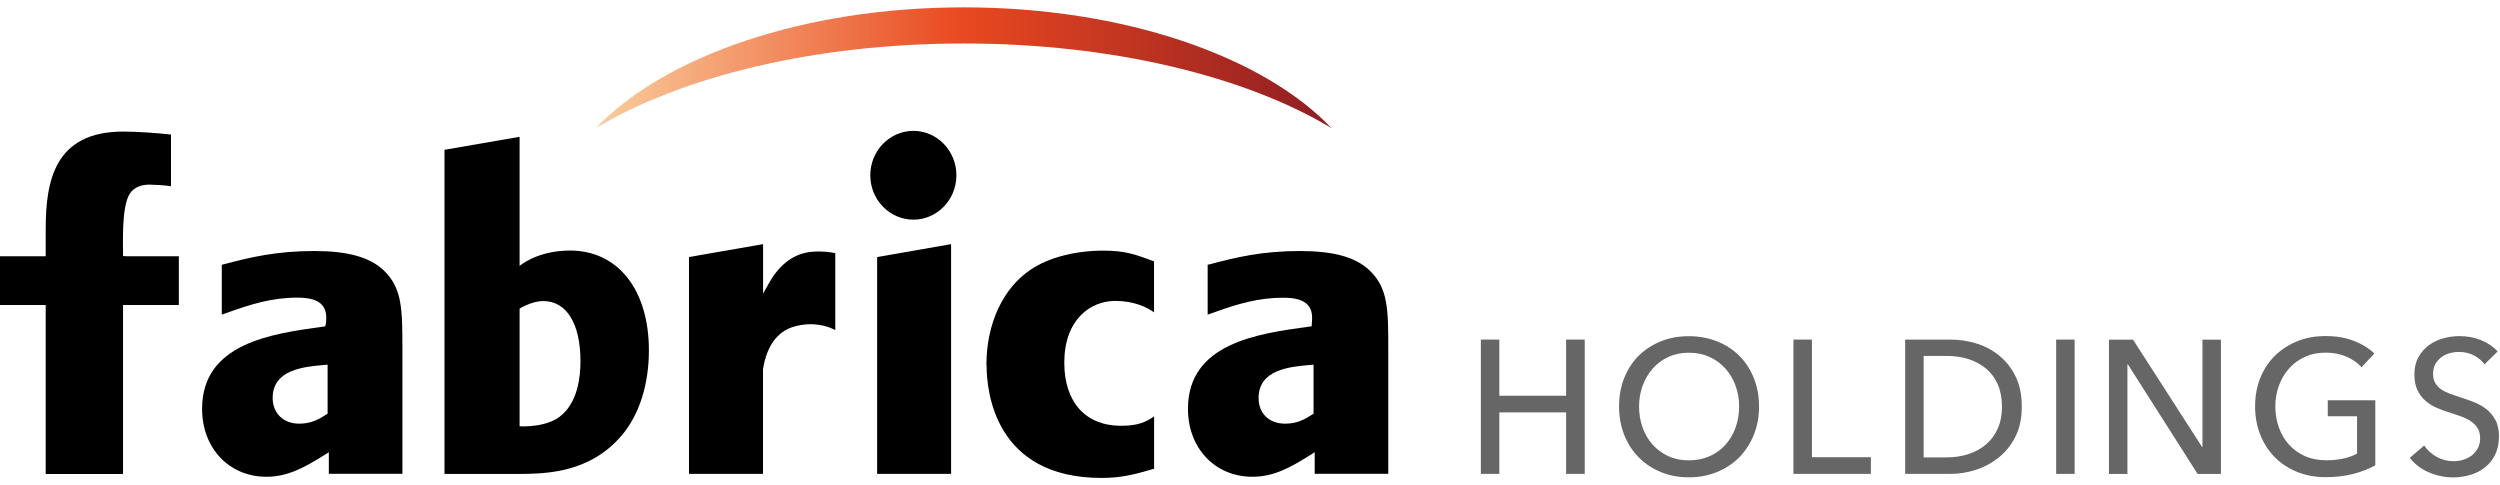 <svg width="170" height="33" viewBox="0 0 170 33" fill="none" xmlns="http://www.w3.org/2000/svg">
<path d="M100.698 23.091H101.954V26.91H106.496V23.091H107.762V32.224H106.496V28.043H101.954V32.224H100.698V23.091Z" fill="#666666"/>
<path d="M119.615 27.643C119.615 28.351 119.495 28.994 119.254 29.585C119.013 30.175 118.678 30.68 118.26 31.106C117.836 31.532 117.333 31.861 116.747 32.101C116.161 32.34 115.528 32.457 114.842 32.457C114.157 32.457 113.524 32.34 112.943 32.101C112.362 31.867 111.86 31.532 111.441 31.106C111.017 30.68 110.688 30.175 110.452 29.585C110.217 28.994 110.096 28.351 110.096 27.643C110.096 26.936 110.217 26.276 110.452 25.691C110.688 25.101 111.017 24.601 111.441 24.18C111.865 23.766 112.367 23.441 112.943 23.207C113.524 22.973 114.157 22.861 114.842 22.861C115.528 22.861 116.161 22.978 116.747 23.207C117.333 23.436 117.836 23.766 118.26 24.18C118.683 24.595 119.013 25.101 119.254 25.691C119.495 26.282 119.615 26.93 119.615 27.643ZM118.26 27.643C118.26 27.143 118.181 26.675 118.019 26.234C117.857 25.792 117.632 25.404 117.333 25.069C117.035 24.734 116.679 24.468 116.261 24.276C115.842 24.085 115.371 23.984 114.848 23.984C114.324 23.984 113.864 24.079 113.445 24.276C113.027 24.468 112.671 24.734 112.378 25.069C112.085 25.404 111.86 25.792 111.697 26.234C111.535 26.675 111.457 27.149 111.457 27.643C111.457 28.138 111.535 28.627 111.697 29.074C111.86 29.521 112.085 29.909 112.383 30.239C112.681 30.569 113.032 30.829 113.451 31.021C113.864 31.212 114.33 31.303 114.848 31.303C115.366 31.303 115.831 31.207 116.255 31.021C116.679 30.829 117.04 30.574 117.333 30.239C117.632 29.909 117.857 29.521 118.019 29.074C118.181 28.627 118.26 28.149 118.26 27.643Z" fill="#666666"/>
<path d="M123.21 31.091H127.219V32.224H121.954V23.091H123.21V31.085V31.091Z" fill="#666666"/>
<path d="M129.552 23.091H132.635C133.21 23.091 133.786 23.176 134.362 23.346C134.937 23.516 135.455 23.788 135.921 24.16C136.387 24.532 136.764 25 137.051 25.58C137.339 26.155 137.48 26.846 137.48 27.655C137.48 28.463 137.339 29.112 137.051 29.687C136.764 30.261 136.387 30.729 135.921 31.107C135.455 31.479 134.937 31.761 134.362 31.947C133.786 32.133 133.21 32.224 132.635 32.224H129.552V23.091ZM130.808 31.102H132.384C132.923 31.102 133.425 31.022 133.885 30.867C134.346 30.713 134.744 30.49 135.078 30.197C135.413 29.905 135.675 29.543 135.858 29.112C136.047 28.681 136.136 28.197 136.136 27.655C136.136 27.112 136.041 26.591 135.858 26.16C135.67 25.729 135.413 25.373 135.078 25.085C134.744 24.798 134.346 24.58 133.885 24.426C133.425 24.277 132.923 24.203 132.384 24.203H130.808V31.102Z" fill="#666666"/>
<path d="M141.075 32.224H139.819V23.091H141.075V32.224Z" fill="#666666"/>
<path d="M149.741 30.394H149.767V23.096H151.023V32.229H149.438L144.692 24.771H144.665V32.229H143.409V23.096H145.047L149.741 30.394Z" fill="#666666"/>
<path d="M160.589 24.974C160.317 24.671 159.972 24.431 159.553 24.25C159.134 24.07 158.669 23.979 158.151 23.979C157.632 23.979 157.151 24.075 156.727 24.272C156.303 24.463 155.942 24.729 155.649 25.064C155.351 25.399 155.126 25.788 154.964 26.229C154.801 26.671 154.723 27.144 154.723 27.639C154.723 28.134 154.801 28.623 154.964 29.07C155.126 29.517 155.351 29.905 155.649 30.235C155.947 30.564 156.309 30.825 156.743 31.017C157.172 31.208 157.659 31.298 158.187 31.298C158.611 31.298 158.998 31.261 159.354 31.181C159.71 31.102 160.019 30.99 160.28 30.846V28.304H158.287V27.219H161.521V31.644C161.044 31.899 160.532 32.102 159.972 32.24C159.412 32.378 158.805 32.447 158.145 32.447C157.444 32.447 156.8 32.33 156.209 32.091C155.623 31.857 155.115 31.522 154.692 31.096C154.268 30.671 153.938 30.165 153.703 29.575C153.467 28.985 153.347 28.341 153.347 27.634C153.347 26.926 153.467 26.267 153.708 25.681C153.948 25.091 154.283 24.591 154.713 24.171C155.142 23.756 155.644 23.431 156.23 23.197C156.816 22.963 157.449 22.852 158.135 22.852C158.852 22.852 159.495 22.958 160.055 23.176C160.615 23.389 161.086 23.681 161.458 24.038L160.584 24.969L160.589 24.974Z" fill="#666666"/>
<path d="M168.951 24.782C168.773 24.532 168.533 24.33 168.229 24.17C167.926 24.011 167.58 23.931 167.204 23.931C167 23.931 166.795 23.957 166.586 24.016C166.377 24.075 166.188 24.16 166.021 24.287C165.854 24.41 165.712 24.569 165.608 24.75C165.503 24.936 165.451 25.154 165.451 25.415C165.451 25.676 165.498 25.872 165.597 26.043C165.697 26.213 165.827 26.351 165.99 26.468C166.157 26.585 166.351 26.681 166.576 26.766C166.801 26.846 167.036 26.931 167.293 27.016C167.596 27.112 167.905 27.218 168.219 27.34C168.533 27.463 168.815 27.622 169.067 27.819C169.323 28.016 169.527 28.266 169.689 28.559C169.851 28.856 169.93 29.234 169.93 29.686C169.93 30.138 169.841 30.569 169.668 30.92C169.496 31.266 169.265 31.559 168.978 31.782C168.69 32.011 168.36 32.181 167.983 32.293C167.607 32.404 167.219 32.463 166.822 32.463C166.256 32.463 165.707 32.351 165.178 32.128C164.65 31.904 164.21 31.575 163.865 31.133L164.844 30.293C165.053 30.612 165.341 30.867 165.691 31.064C166.047 31.261 166.429 31.362 166.848 31.362C167.057 31.362 167.272 31.33 167.481 31.271C167.69 31.213 167.884 31.117 168.057 30.989C168.229 30.862 168.371 30.697 168.48 30.505C168.59 30.314 168.648 30.08 168.648 29.803C168.648 29.527 168.59 29.298 168.475 29.112C168.36 28.926 168.208 28.771 168.009 28.638C167.816 28.511 167.591 28.399 167.329 28.309C167.073 28.218 166.801 28.128 166.513 28.032C166.225 27.947 165.942 27.84 165.665 27.718C165.388 27.596 165.137 27.436 164.917 27.239C164.697 27.048 164.519 26.809 164.383 26.521C164.247 26.239 164.179 25.883 164.179 25.463C164.179 25.005 164.268 24.617 164.451 24.287C164.634 23.963 164.87 23.692 165.163 23.474C165.456 23.261 165.785 23.101 166.152 23.005C166.518 22.904 166.89 22.856 167.261 22.856C167.784 22.856 168.276 22.952 168.732 23.138C169.187 23.33 169.558 23.58 169.836 23.899L168.946 24.777L168.951 24.782Z" fill="#666666"/>
<path d="M65.532 2.957C75.684 2.957 84.722 5.207 90.546 8.713C85.904 3.84 76.448 0.5 65.532 0.5C54.616 0.5 45.16 3.84 40.519 8.713C46.343 5.213 55.375 2.957 65.532 2.957Z" fill="url(#paint0_linear_1641_1401)"/>
<path d="M3.098 17.421H3.108V16.117V15.575C3.108 12.314 3.705 8.947 8.378 8.947C9.341 8.947 10.659 9.043 11.628 9.149V12.665C11.256 12.601 10.44 12.554 10.178 12.554C9.644 12.554 9.241 12.703 8.948 13.011C8.331 13.66 8.347 15.751 8.367 17.165V17.41L8.603 17.426H12.161V20.74H8.367V32.234H3.108V20.74H0V17.426H3.098V17.421Z" fill="black"/>
<path d="M15.171 17.984C17.007 17.495 18.776 17.069 21.372 17.069C23.627 17.069 25.124 17.479 26.076 18.367C27.353 19.585 27.363 20.989 27.363 23.766V32.218H22.361V30.75L22 30.979C20.681 31.798 19.561 32.42 18.117 32.42C15.584 32.42 13.742 30.484 13.742 27.803C13.742 23.341 18.473 22.692 21.926 22.218L22.115 22.192L22.167 21.984C22.198 21.617 22.235 21.112 21.9 20.739C21.597 20.399 21.058 20.239 20.215 20.239C18.488 20.239 17.06 20.686 15.474 21.256C15.474 21.256 15.275 21.325 15.082 21.394V18.006C15.129 17.995 15.171 17.979 15.171 17.979M22.02 24.825H21.953C20.681 24.942 18.541 25.128 18.541 27.059C18.541 28.107 19.268 28.809 20.351 28.809C21.152 28.809 21.686 28.511 22.162 28.202L22.277 28.133V24.798L22.02 24.819V24.825Z" fill="black"/>
<path d="M82.215 17.984C84.052 17.495 85.821 17.069 88.411 17.069C90.666 17.069 92.158 17.479 93.11 18.367C94.392 19.585 94.403 20.989 94.403 23.766V32.218H89.4V30.75L89.039 30.979C87.731 31.798 86.611 32.42 85.161 32.42C82.629 32.42 80.781 30.484 80.781 27.803C80.781 23.341 85.512 22.692 88.966 22.218L89.191 22.192L89.206 21.989C89.233 21.622 89.274 21.122 88.939 20.745C88.636 20.404 88.097 20.245 87.26 20.245C85.528 20.245 84.104 20.686 82.519 21.256C82.519 21.256 82.314 21.325 82.121 21.394V18.006C82.168 17.995 82.22 17.979 82.22 17.979M89.06 24.825H88.992C87.715 24.942 85.585 25.128 85.585 27.059C85.585 28.122 86.297 28.809 87.396 28.809C88.202 28.809 88.735 28.511 89.206 28.202L89.321 28.133V24.798L89.06 24.819V24.825Z" fill="black"/>
<path d="M35.333 9.303V18.079C35.333 18.079 36.521 17.037 38.761 17.037C42.021 17.037 44.125 19.702 44.125 23.824C44.125 26.127 43.481 28.159 42.324 29.553C40.153 32.159 37.154 32.202 35.469 32.228H30.226V10.186C30.582 10.122 34.857 9.388 35.333 9.303ZM35.333 20.989V28.989C35.333 28.989 37.259 29.117 38.237 28.186C39.263 27.265 39.472 25.707 39.472 24.563C39.472 22.005 38.525 20.473 36.945 20.473C36.144 20.473 35.328 20.989 35.328 20.989" fill="black"/>
<path d="M51.89 16.602V19.963L52.33 19.187C53.041 17.937 54.03 17.229 55.192 17.123C55.888 17.054 56.506 17.155 56.799 17.213V22.442C56.286 22.181 55.307 21.841 53.999 22.208C52.864 22.532 52.131 23.527 51.885 25.107V32.224H46.851V17.479C47.201 17.415 51.398 16.687 51.885 16.602H51.89Z" fill="black"/>
<path d="M67.076 24.82C67.076 21.995 68.212 19.57 70.117 18.314C71.331 17.506 73.126 17.043 75.041 17.043C76.48 17.043 77.186 17.298 78.259 17.692C78.259 17.692 78.369 17.735 78.474 17.772V21.24C77.987 20.894 77.129 20.463 75.841 20.463C74.12 20.463 72.372 21.756 72.372 24.66C72.372 27.341 73.811 28.953 76.229 28.953C77.411 28.953 77.914 28.692 78.479 28.32V31.873C77.291 32.218 76.354 32.5 74.91 32.5C67.652 32.5 67.087 26.628 67.087 24.83" fill="black"/>
<path d="M64.674 16.602V32.224H59.645V17.479C59.996 17.415 64.193 16.687 64.674 16.602Z" fill="black"/>
<path d="M59.18 11.921C59.18 10.256 60.493 8.899 62.11 8.899C63.727 8.899 65.035 10.256 65.035 11.921C65.035 13.586 63.722 14.937 62.11 14.937C60.498 14.937 59.18 13.586 59.18 11.921Z" fill="black"/>
<defs>
<linearGradient id="paint0_linear_1641_1401" x1="40.519" y1="4.606" x2="90.541" y2="4.606" gradientUnits="userSpaceOnUse">
<stop stop-color="#FACE9D"/>
<stop offset="0.5" stop-color="#E94820"/>
<stop offset="1" stop-color="#8F1D22"/>
</linearGradient>
</defs>
</svg>
